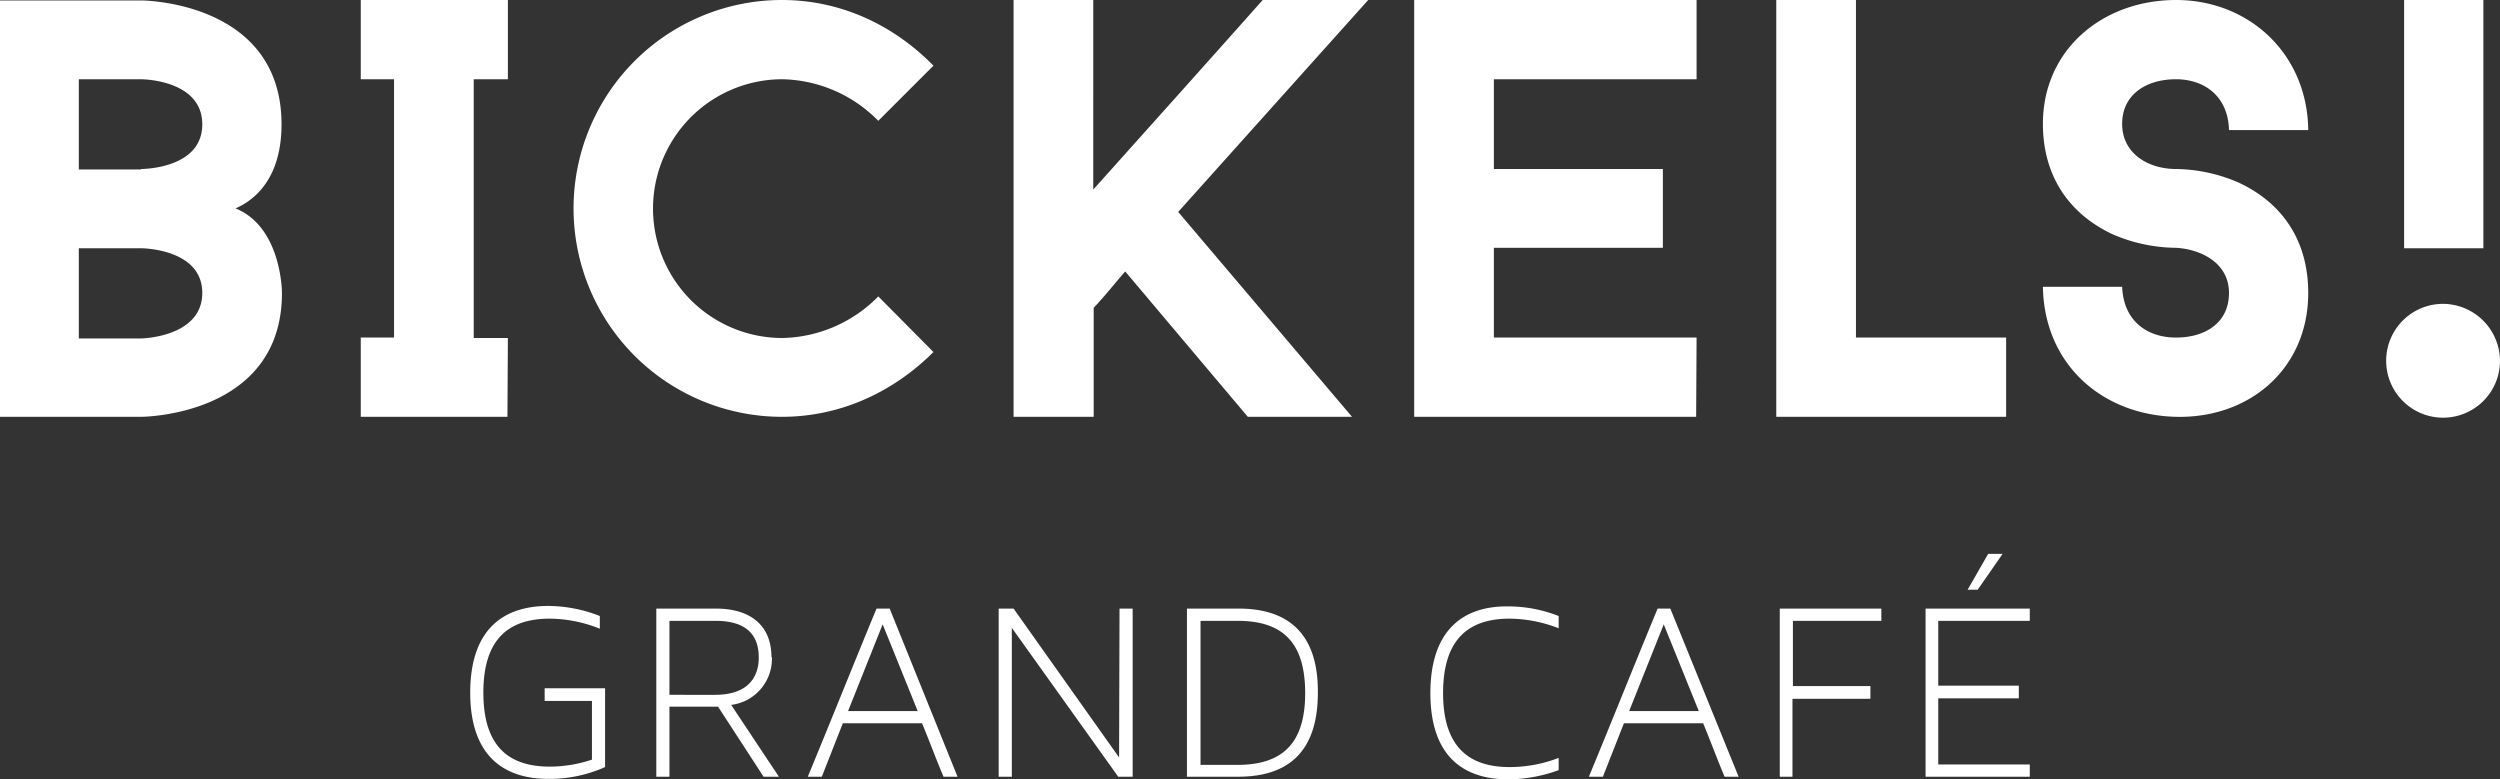 <svg xmlns="http://www.w3.org/2000/svg" viewBox="0 0 571 178"><rect x="0" y="0" width="571" height="178" fill="#333333" stroke="none"/><defs><style>.a{fill:#fff;}</style></defs><title>bckls</title><path class="a" d="M124.4,160.1h10.8v13.4a30.7,30.7,0,0,1-9.6,1.6c-9.2,0-15.2-4.4-15.2-16.9s6-16.9,15.2-16.9a31.2,31.2,0,0,1,11.4,2.3v-2.9a32.5,32.5,0,0,0-11.8-2.3c-10.6,0-17.8,5.7-17.8,19.8s7.3,19.7,17.9,19.7a31.1,31.1,0,0,0,12.9-2.7v-18H124.4Zm51.8-10c0-7.1-4.6-11.1-12.7-11.1H149.9v38.4h3v-16h11.1l10.4,16h3.5L167,161A10.6,10.6,0,0,0,176.3,150.1Zm-12.9,8.6H152.9V141.8h10.5c8,0,9.9,4.1,9.9,8.4S171,158.7,163.3,158.7ZM200.2,139c-5.3,12.8-10.4,25.6-15.7,38.4h3.2l4.8-12.2h18.1c1.7,4.1,3.2,8.2,4.9,12.2h3.2L203.2,139Zm-6.5,23.4,7.9-19.8,8,19.8Zm61.9,10.6L231.5,139h-3.4v38.4h3v-34l24.3,34h3.3V139h-3ZM282.9,139H271.1v38.4h11.7q18.2,0,18.2-19.2C301.1,145.5,295,139,282.9,139Zm-.2,35.7h-8.5V141.8h8.5c10.6,0,15.4,5.3,15.4,16.5S293.2,174.7,282.6,174.7Zm44-16.4c0,14.1,7.2,19.7,17.8,19.7a34.2,34.2,0,0,0,11.5-2.1v-2.8a31.2,31.2,0,0,1-11.2,2.1c-9.1,0-15.2-4.4-15.2-16.9s6-17,15.2-17a31.4,31.4,0,0,1,11.2,2.2v-2.8a31.5,31.5,0,0,0-11.6-2.2C333.9,138.4,326.7,144.2,326.7,158.3ZM378.6,139c-5.3,12.8-10.4,25.6-15.7,38.4h3.2l4.8-12.2h18.1c1.7,4.1,3.2,8.2,4.9,12.2h3.2L381.5,139Zm-6.5,23.4,7.9-19.8,8,19.8Zm34.4,15h2.9V159.6h17.8v-2.9H409.5V141.8h20.2V139H406.5Zm45.2-42.7,5.7-8.2h-3.3l-4.7,8.2Zm-11.9,42.7h23.8v-2.8H442.7V159.5h18.4v-2.9H442.7V141.8h20.9V139H439.8ZM64.3,28.4C64.3.1,32.2.1,32.2.1H0V95.2H32.2s32.2,0,32.2-28.3c0,0,0-15-10.6-19.3C58.4,45.6,64.3,40.5,64.3,28.4ZM32.2,77.3H18V56.7H32.2s14,0,14,10.2S32.2,77.3,32.2,77.3Zm0-38.6H18V18.1H32.2s14,0,14,10.3S32.2,38.6,32.2,38.6Zm83.8,38.5h-7.8V18.1h7.8V0H82.4V18.1h7.6V77.1H82.4V95.2h33.5Zm84.6-9.5a31.5,31.5,0,0,1-21.9,9.5,29.5,29.5,0,0,1,0-59.1,31.5,31.5,0,0,1,21.9,9.5L213.2,15C204.1,5.7,192,0,178.6,0a47.6,47.6,0,1,0,0,95.2c13.4,0,25.5-5.7,34.6-14.8ZM288.4,0c-12.7,14.3-25.9,29-38.7,43.3V0H231.5V95.2h18.3V70.3c2.5-2.6,4.9-5.7,7.2-8.3L285,95.2h23.8L269.1,48.4,312.5,0Zm99.1,77.1H341.2V56.6h38.6v-18H341.2V18.1h46.3V0H323V95.2h64.4Zm70.7,0H423.9V0H405.7V95.2h52.5ZM497,18.1c6.4,0,11.9,3.8,12.1,11.6h18.1C527,12.2,513.6,0,497,0s-30.4,11.2-30.4,28.3c0,11.6,5.7,20.4,15.9,25.2A37.1,37.1,0,0,0,497,56.6c5.6.3,12.1,3.4,12.1,10.3S503.6,77.1,497,77.1s-12-3.8-12.3-11.6H466.6c.3,17.8,13.6,29.3,30.4,29.7s30.2-11,30.2-28.3c0-11.6-5.6-20.4-15.9-25.2A37,37,0,0,0,497,38.6c-6.3,0-12.3-3.5-12.3-10.3S490.3,18.1,497,18.1ZM567.2,0H549.1V56.7h18.1Zm-9,69.4A13,13,0,1,0,571,82.5,13.1,13.1,0,0,0,558.2,69.4Z" transform="translate(0)"/></svg>